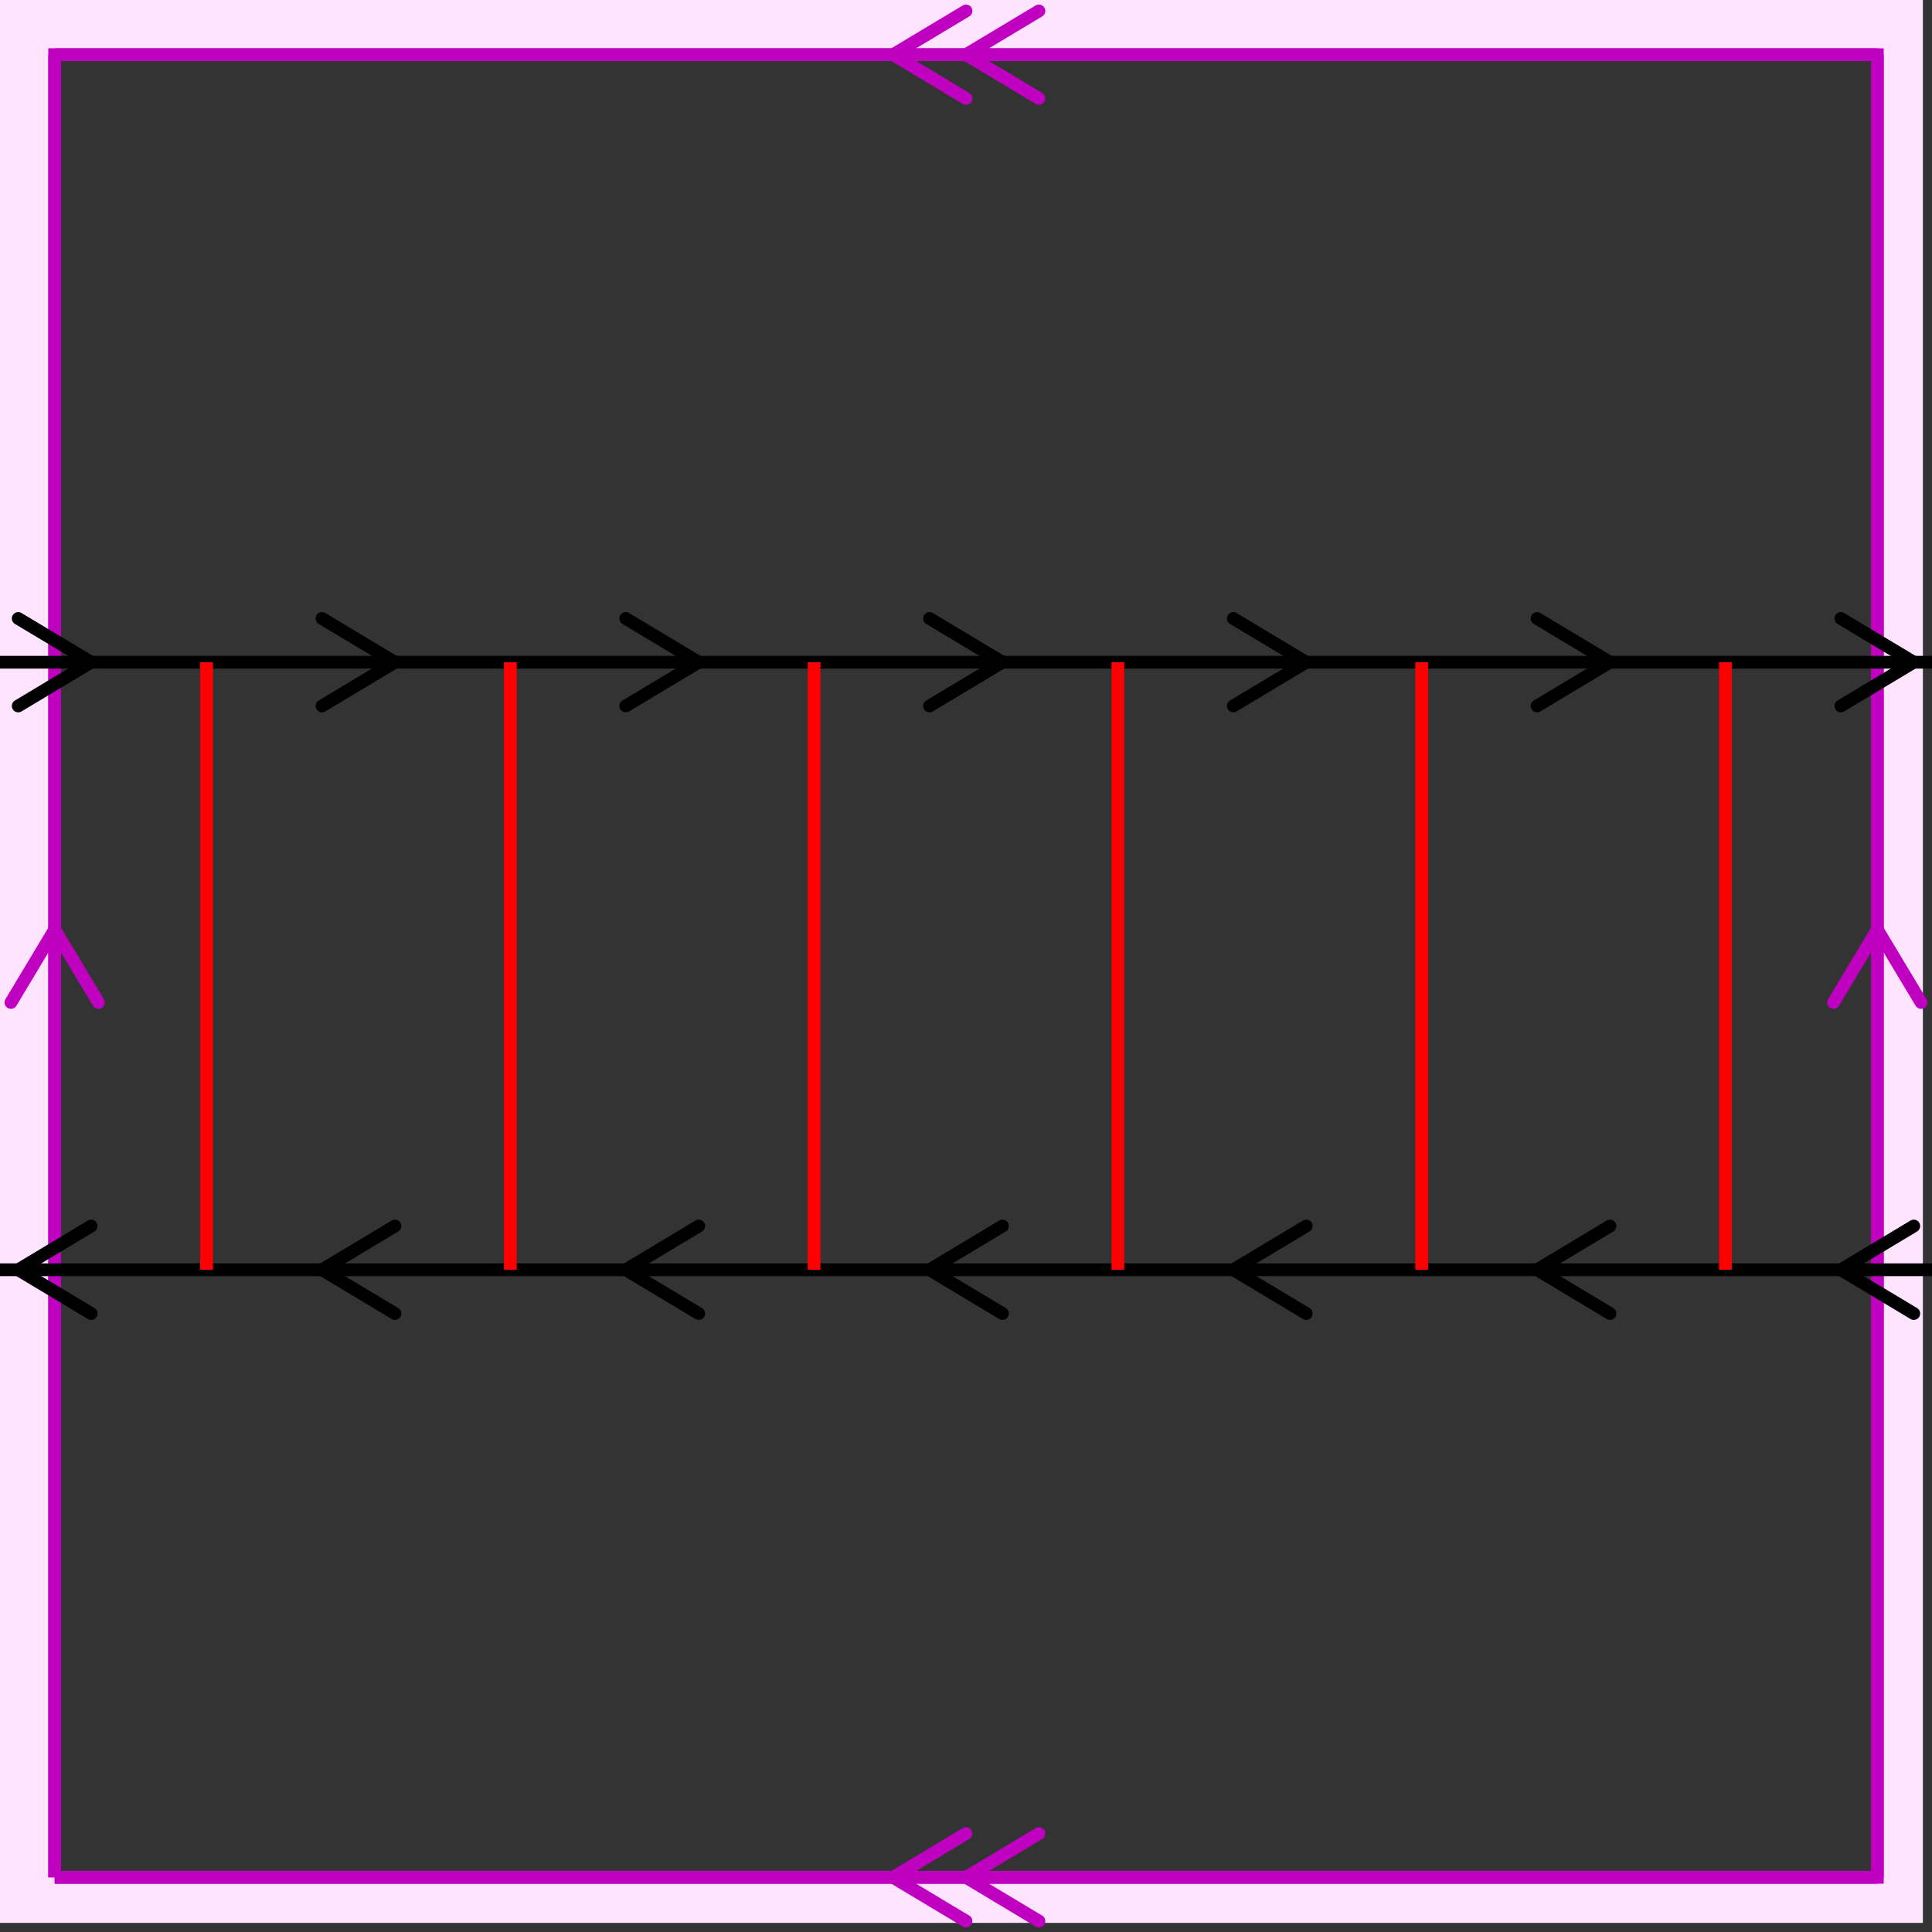 <svg xmlns="http://www.w3.org/2000/svg" viewBox="0 0 212 212" preserveAspectRatio="xMidYMid" > 
<rect x="0" y="0" width="212" height="212" style="fill:#333333;stroke:none;opacity:1;fill-opacity:1"/> 
<style type="text/css"><![CDATA[ 
* { stroke: rgb(192,0,192); fill: none; stroke-width: 1.4; }
text { stroke: rgb(192,0,192); fill: rgb(192,0,192); text-anchor: middle; font-family: serif; font-size: 10pt; font-weight: lighter; stroke-width: 0.4; } 
]]></style> 

<defs>
  <clipPath id="fog">
    <rect x="0" y="0" width="212" height="212" />
  </clipPath>
</defs>

<g style="clip-path: url(#fog);" >


<clipPath id="clip-1--1">
  <rect x="-1" y="-1" width="212" height="212"/>
</clipPath>
<path d="M -6600 -6600 L 6600 -6600 L 6600 6600 L -6600 6600 L -6600 -6600 M 6 206 L 6 6 L 206 6 L 206 206 L 6 206 "
 style="fill-rule: evenodd; fill: rgb(255,228,255); stroke: rgb(192,0,192); clip-path: url(#clip-1--1); "/>

<line x1="98" y1="6" x2="106" y2="1.2" style="stroke: rgb(192,0,192); stroke-linecap: round;"/>
<line x1="98" y1="6" x2="106" y2="10.8" style="stroke: rgb(192,0,192); stroke-linecap: round;"/>
<line x1="106" y1="6" x2="114" y2="1.2" style="stroke: rgb(192,0,192); stroke-linecap: round;"/>
<line x1="106" y1="6" x2="114" y2="10.8" style="stroke: rgb(192,0,192); stroke-linecap: round;"/>
<line x1="6" y1="6" x2="206" y2="6" style="stroke: rgb(192,0,192);"/>
<line x1="206" y1="102" x2="210.8" y2="110" style="stroke: rgb(192,0,192); stroke-linecap: round;"/>
<line x1="206" y1="102" x2="201.2" y2="110" style="stroke: rgb(192,0,192); stroke-linecap: round;"/>
<line x1="206" y1="6" x2="206" y2="206" style="stroke: rgb(192,0,192);"/>
<line x1="98" y1="206" x2="106" y2="201.2" style="stroke: rgb(192,0,192); stroke-linecap: round;"/>
<line x1="98" y1="206" x2="106" y2="210.8" style="stroke: rgb(192,0,192); stroke-linecap: round;"/>
<line x1="106" y1="206" x2="114" y2="201.2" style="stroke: rgb(192,0,192); stroke-linecap: round;"/>
<line x1="106" y1="206" x2="114" y2="210.8" style="stroke: rgb(192,0,192); stroke-linecap: round;"/>
<line x1="206" y1="206" x2="6" y2="206" style="stroke: rgb(192,0,192);"/>
<line x1="6" y1="102" x2="10.8" y2="110" style="stroke: rgb(192,0,192); stroke-linecap: round;"/>
<line x1="6" y1="102" x2="1.2" y2="110" style="stroke: rgb(192,0,192); stroke-linecap: round;"/>
<line x1="6" y1="206" x2="6" y2="6" style="stroke: rgb(192,0,192);"/>
<line x1="10" y1="72.666" x2="2" y2="77.466" style="stroke: rgb(0,0,0); stroke-linecap: round;"/>
<line x1="10" y1="72.666" x2="2" y2="67.866" style="stroke: rgb(0,0,0); stroke-linecap: round;"/>
<line x1="-10.666" y1="72.666" x2="22.666" y2="72.666" style="stroke: rgb(0,0,0);"/>
<line x1="43.333" y1="72.666" x2="35.333" y2="77.466" style="stroke: rgb(0,0,0); stroke-linecap: round;"/>
<line x1="43.333" y1="72.666" x2="35.333" y2="67.866" style="stroke: rgb(0,0,0); stroke-linecap: round;"/>
<line x1="22.666" y1="72.666" x2="56" y2="72.666" style="stroke: rgb(0,0,0);"/>
<line x1="76.666" y1="72.666" x2="68.666" y2="77.466" style="stroke: rgb(0,0,0); stroke-linecap: round;"/>
<line x1="76.666" y1="72.666" x2="68.666" y2="67.866" style="stroke: rgb(0,0,0); stroke-linecap: round;"/>
<line x1="56" y1="72.666" x2="89.333" y2="72.666" style="stroke: rgb(0,0,0);"/>
<line x1="110" y1="72.666" x2="102" y2="77.466" style="stroke: rgb(0,0,0); stroke-linecap: round;"/>
<line x1="110" y1="72.666" x2="102" y2="67.866" style="stroke: rgb(0,0,0); stroke-linecap: round;"/>
<line x1="89.333" y1="72.666" x2="122.666" y2="72.666" style="stroke: rgb(0,0,0);"/>
<line x1="143.333" y1="72.666" x2="135.333" y2="77.466" style="stroke: rgb(0,0,0); stroke-linecap: round;"/>
<line x1="143.333" y1="72.666" x2="135.333" y2="67.866" style="stroke: rgb(0,0,0); stroke-linecap: round;"/>
<line x1="122.666" y1="72.666" x2="156" y2="72.666" style="stroke: rgb(0,0,0);"/>
<line x1="176.666" y1="72.666" x2="168.666" y2="77.466" style="stroke: rgb(0,0,0); stroke-linecap: round;"/>
<line x1="176.666" y1="72.666" x2="168.666" y2="67.866" style="stroke: rgb(0,0,0); stroke-linecap: round;"/>
<line x1="156" y1="72.666" x2="189.333" y2="72.666" style="stroke: rgb(0,0,0);"/>
<line x1="210" y1="72.666" x2="202" y2="77.466" style="stroke: rgb(0,0,0); stroke-linecap: round;"/>
<line x1="210" y1="72.666" x2="202" y2="67.866" style="stroke: rgb(0,0,0); stroke-linecap: round;"/>
<line x1="189.333" y1="72.666" x2="222.666" y2="72.666" style="stroke: rgb(0,0,0);"/>
<line x1="2" y1="139.333" x2="10" y2="134.533" style="stroke: rgb(0,0,0); stroke-linecap: round;"/>
<line x1="2" y1="139.333" x2="10" y2="144.133" style="stroke: rgb(0,0,0); stroke-linecap: round;"/>
<line x1="-10.666" y1="139.333" x2="22.666" y2="139.333" style="stroke: rgb(0,0,0);"/>
<line x1="-10.666" y1="139.333" x2="-10.666" y2="72.666" style="stroke: rgb(255,0,0);"/>
<line x1="35.333" y1="139.333" x2="43.333" y2="134.533" style="stroke: rgb(0,0,0); stroke-linecap: round;"/>
<line x1="35.333" y1="139.333" x2="43.333" y2="144.133" style="stroke: rgb(0,0,0); stroke-linecap: round;"/>
<line x1="22.666" y1="139.333" x2="56" y2="139.333" style="stroke: rgb(0,0,0);"/>
<line x1="22.666" y1="139.333" x2="22.666" y2="72.666" style="stroke: rgb(255,0,0);"/>
<line x1="68.666" y1="139.333" x2="76.666" y2="134.533" style="stroke: rgb(0,0,0); stroke-linecap: round;"/>
<line x1="68.666" y1="139.333" x2="76.666" y2="144.133" style="stroke: rgb(0,0,0); stroke-linecap: round;"/>
<line x1="56" y1="139.333" x2="89.333" y2="139.333" style="stroke: rgb(0,0,0);"/>
<line x1="56" y1="139.333" x2="56" y2="72.666" style="stroke: rgb(255,0,0);"/>
<line x1="102" y1="139.333" x2="110" y2="134.533" style="stroke: rgb(0,0,0); stroke-linecap: round;"/>
<line x1="102" y1="139.333" x2="110" y2="144.133" style="stroke: rgb(0,0,0); stroke-linecap: round;"/>
<line x1="89.333" y1="139.333" x2="122.666" y2="139.333" style="stroke: rgb(0,0,0);"/>
<line x1="89.333" y1="139.333" x2="89.333" y2="72.666" style="stroke: rgb(255,0,0);"/>
<line x1="135.333" y1="139.333" x2="143.333" y2="134.533" style="stroke: rgb(0,0,0); stroke-linecap: round;"/>
<line x1="135.333" y1="139.333" x2="143.333" y2="144.133" style="stroke: rgb(0,0,0); stroke-linecap: round;"/>
<line x1="122.666" y1="139.333" x2="156" y2="139.333" style="stroke: rgb(0,0,0);"/>
<line x1="122.666" y1="139.333" x2="122.666" y2="72.666" style="stroke: rgb(255,0,0);"/>
<line x1="168.666" y1="139.333" x2="176.666" y2="134.533" style="stroke: rgb(0,0,0); stroke-linecap: round;"/>
<line x1="168.666" y1="139.333" x2="176.666" y2="144.133" style="stroke: rgb(0,0,0); stroke-linecap: round;"/>
<line x1="156" y1="139.333" x2="189.333" y2="139.333" style="stroke: rgb(0,0,0);"/>
<line x1="156" y1="139.333" x2="156" y2="72.666" style="stroke: rgb(255,0,0);"/>
<line x1="202" y1="139.333" x2="210" y2="134.533" style="stroke: rgb(0,0,0); stroke-linecap: round;"/>
<line x1="202" y1="139.333" x2="210" y2="144.133" style="stroke: rgb(0,0,0); stroke-linecap: round;"/>
<line x1="189.333" y1="139.333" x2="222.666" y2="139.333" style="stroke: rgb(0,0,0);"/>
<line x1="189.333" y1="139.333" x2="189.333" y2="72.666" style="stroke: rgb(255,0,0);"/>

</g>
</svg>
